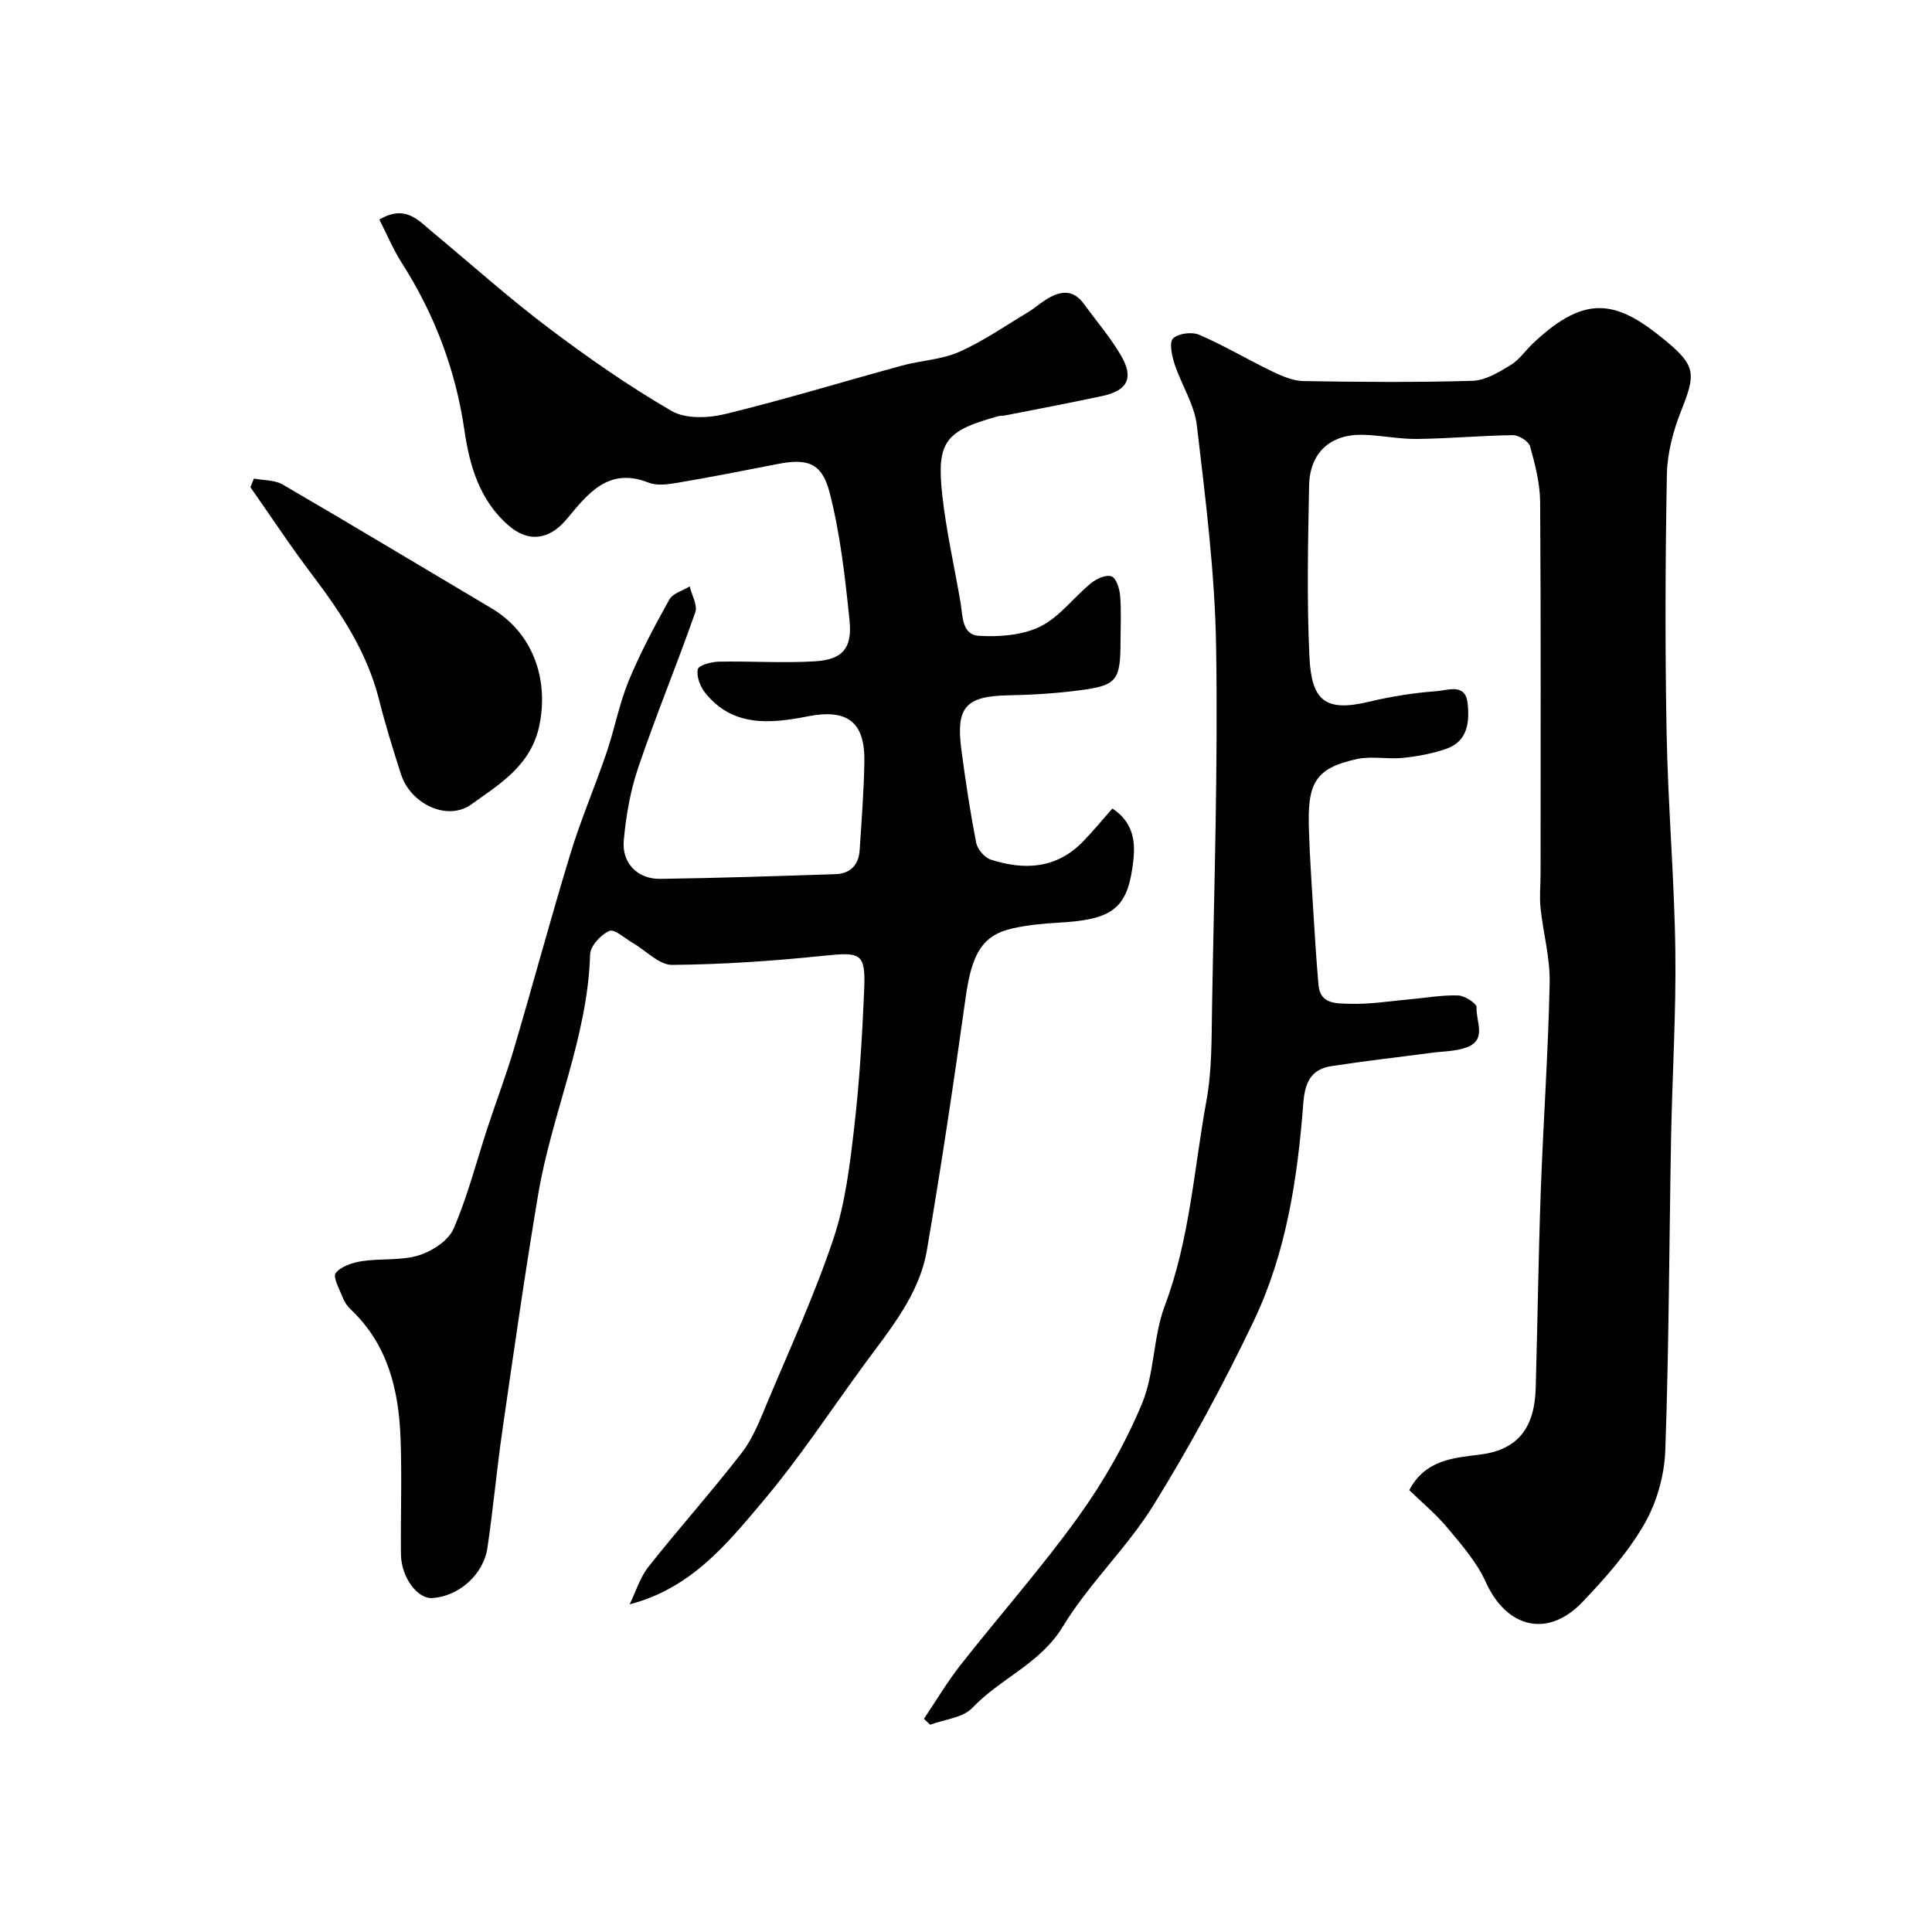 <svg enable-background="new 0 0 400 400" viewBox="0 0 400 400" xmlns="http://www.w3.org/2000/svg"><g fill="#010102"><path d="m191.29 355.86c2.52-3.73 4.82-7.64 7.6-11.17 8.1-10.3 16.82-20.15 24.45-30.77 5.17-7.2 9.67-15.1 13.08-23.27 2.64-6.32 2.3-13.84 4.73-20.29 5.19-13.77 6.04-28.31 8.64-42.53 1.15-6.29 1.04-12.84 1.15-19.27.42-24.93 1.25-49.86.84-74.78-.25-15.25-2.2-30.5-3.98-45.67-.51-4.37-3.21-8.45-4.62-12.75-.56-1.7-1.15-4.47-.31-5.29 1.09-1.06 3.93-1.41 5.44-.75 5.21 2.26 10.12 5.19 15.24 7.65 1.99.96 4.24 1.9 6.38 1.93 11.66.19 23.33.29 34.98-.06 2.65-.08 5.41-1.78 7.81-3.23 1.8-1.09 3.08-3.01 4.65-4.5 11.25-10.69 17.74-8.68 27.76-.34 6.06 5.05 5.87 6.87 2.98 14.16-1.66 4.17-2.91 8.8-3 13.25-.33 17.82-.39 35.66-.06 53.48.28 15.04 1.6 30.06 1.81 45.1.18 12.92-.64 25.86-.88 38.79-.4 21.59-.43 43.2-1.2 64.78-.19 5.16-1.77 10.77-4.35 15.23-3.4 5.89-8.08 11.18-12.82 16.14-7.2 7.54-15.72 5.34-20.01-4.18-1.84-4.08-4.97-7.66-7.89-11.16-2.41-2.9-5.37-5.34-7.94-7.85 3.4-6.42 9.4-6.67 14.72-7.36 7.66-.99 11.22-5.38 11.46-13.75.39-13.6.56-27.2 1.05-40.79.52-14.37 1.54-28.73 1.84-43.1.11-5.16-1.34-10.34-1.89-15.54-.24-2.33.01-4.71.01-7.07 0-25.66.09-51.32-.09-76.97-.03-3.86-1.04-7.77-2.09-11.52-.29-1.05-2.32-2.32-3.54-2.31-6.6.08-13.19.7-19.79.78-3.76.05-7.52-.77-11.29-.86-6.76-.15-11.01 3.73-11.13 10.58-.21 11.83-.5 23.68.08 35.48.44 8.89 3.16 11.41 12.32 9.21 4.59-1.1 9.31-1.85 14.02-2.19 2.23-.16 5.95-1.73 6.4 2.47.42 3.81.08 7.89-4.38 9.45-2.87 1.01-5.96 1.57-8.99 1.89-3.13.33-6.43-.41-9.47.23-9.03 1.93-10.33 5.27-10.01 14.78.2 5.94.61 11.87.97 17.79.29 4.76.6 9.53 1.02 14.28.35 4.03 3.93 3.74 6.36 3.83 4.24.15 8.52-.57 12.78-.95 3.27-.29 6.54-.89 9.79-.77 1.36.05 3.84 1.68 3.79 2.45-.2 2.82 2.23 6.68-2 8.28-2.23.84-4.8.81-7.22 1.13-6.95.92-13.92 1.7-20.85 2.77-4.25.66-5.49 3.44-5.81 7.72-1.18 15.5-3.52 30.93-10.26 45.05-6.23 13.04-13.14 25.83-20.74 38.11-5.48 8.85-13.36 16.23-18.76 25.12-4.7 7.75-12.96 10.75-18.76 16.87-1.95 2.06-5.76 2.37-8.72 3.49-.41-.39-.85-.81-1.3-1.23z"/><path d="m78.54 45.46c5.4-3.19 8.09.17 11.04 2.62 7.95 6.61 15.67 13.53 23.92 19.76 8.19 6.19 16.67 12.09 25.53 17.24 2.89 1.68 7.59 1.5 11.09.65 12.3-3 24.42-6.71 36.64-10.04 3.91-1.07 8.17-1.22 11.81-2.83 4.99-2.21 9.54-5.39 14.25-8.2 1.26-.75 2.36-1.75 3.6-2.54 2.85-1.82 5.63-2.46 7.99.8 2.59 3.56 5.5 6.94 7.7 10.72 2.68 4.62 1.34 7.22-3.85 8.34-6.68 1.43-13.39 2.7-20.1 4.02-.48.1-1.01.04-1.48.17-10.99 3.02-12.82 5.26-11.59 16.35.82 7.42 2.49 14.74 3.76 22.1.49 2.83.23 6.8 3.83 7.02 4.23.25 9.02-.11 12.71-1.93 3.99-1.97 6.91-6.04 10.48-8.96 1.13-.93 3.14-1.83 4.26-1.42.98.36 1.66 2.55 1.78 3.99.26 3.14.09 6.32.08 9.49-.01 8.07-.73 9.11-8.45 10.11-4.89.64-9.85.95-14.78 1.04-8.75.17-10.88 2.39-9.73 11.16.85 6.47 1.83 12.94 3.07 19.34.26 1.34 1.72 3.08 3 3.5 6.97 2.27 13.63 1.92 19.11-3.71 2.08-2.14 3.98-4.47 6.09-6.85 5.19 3.37 4.7 8.39 4.16 12.19-1.24 8.85-4.66 10.85-15.46 11.45-3.1.17-6.23.49-9.25 1.15-6.38 1.39-8.56 5.26-9.83 14.37-2.44 17.47-5.04 34.92-8.02 52.3-1.6 9.28-7.69 16.43-13.08 23.8-6.94 9.49-13.42 19.36-20.99 28.32-7.38 8.74-14.78 17.88-27.47 21.18 1.28-2.62 2.14-5.56 3.91-7.79 6.31-7.98 13.11-15.57 19.33-23.62 2.34-3.03 3.77-6.83 5.28-10.42 4.71-11.22 9.81-22.32 13.67-33.84 2.46-7.34 3.4-15.28 4.3-23.04 1.1-9.48 1.67-19.04 2.07-28.58.31-7.54-.7-7.78-8.19-7.01-10.49 1.09-21.05 1.82-31.58 1.91-2.69.02-5.4-2.96-8.12-4.53-1.64-.95-3.81-2.96-4.87-2.5-1.75.76-3.93 3.11-3.98 4.84-.51 17.24-7.93 32.94-10.74 49.62-2.74 16.25-5.06 32.58-7.42 48.9-1.17 8.09-1.91 16.25-3.1 24.34-.83 5.61-5.93 10.04-11.4 10.42-3.11.21-6.46-4.31-6.51-9.08-.08-8 .22-16-.08-23.99-.37-10.03-2.64-19.46-10.35-26.72-.69-.65-1.28-1.53-1.62-2.42-.66-1.71-2.1-4.27-1.45-5.08 1.12-1.41 3.52-2.17 5.49-2.47 3.88-.59 8.02-.06 11.69-1.19 2.77-.85 6.15-3.05 7.22-5.52 2.94-6.8 4.78-14.08 7.11-21.15 1.78-5.4 3.8-10.73 5.41-16.17 3.96-13.4 7.57-26.9 11.65-40.26 2.16-7.1 5.11-13.95 7.5-20.98 1.67-4.91 2.61-10.09 4.58-14.86 2.39-5.79 5.36-11.36 8.42-16.84.72-1.29 2.77-1.83 4.21-2.72.43 1.8 1.68 3.89 1.16 5.36-3.76 10.74-8.12 21.28-11.78 32.05-1.66 4.88-2.58 10.12-3.03 15.26-.4 4.66 2.92 7.94 7.53 7.88 12.1-.17 24.2-.58 36.29-.97 3.06-.1 4.82-1.89 5.02-4.94.4-6.09.87-12.19.98-18.3.15-8.37-3.6-11.03-11.7-9.44-7.72 1.52-15.61 2.3-21.33-4.96-1-1.27-1.78-3.37-1.45-4.8.19-.83 2.8-1.53 4.33-1.56 6.67-.14 13.37.34 20.01-.08 5.61-.36 7.65-2.69 7.07-8.42-.91-8.9-1.91-17.9-4.13-26.52-1.61-6.24-4.67-7.1-10.87-5.88-6.88 1.35-13.76 2.7-20.67 3.87-1.94.33-4.22.64-5.95-.04-8.37-3.32-12.63 2.41-16.94 7.56-3.55 4.24-7.84 4.97-12.06 1.3-5.95-5.16-8.05-12.36-9.1-19.59-1.83-12.64-6.2-24.13-13.03-34.83-1.74-2.73-2.98-5.73-4.6-8.9z"/><path d="m52.57 99.08c2 .39 4.29.27 5.96 1.24 14.48 8.43 28.84 17.08 43.25 25.63 8.4 4.99 11.83 14.37 9.94 24.01-1.66 8.47-8.24 12.35-14.14 16.58-5.01 3.59-12.6-.14-14.56-6.24-1.64-5.1-3.23-10.23-4.54-15.43-2.45-9.73-7.76-17.83-13.72-25.69-4.51-5.94-8.62-12.19-12.91-18.3.23-.6.47-1.2.72-1.8z"/></g></svg>